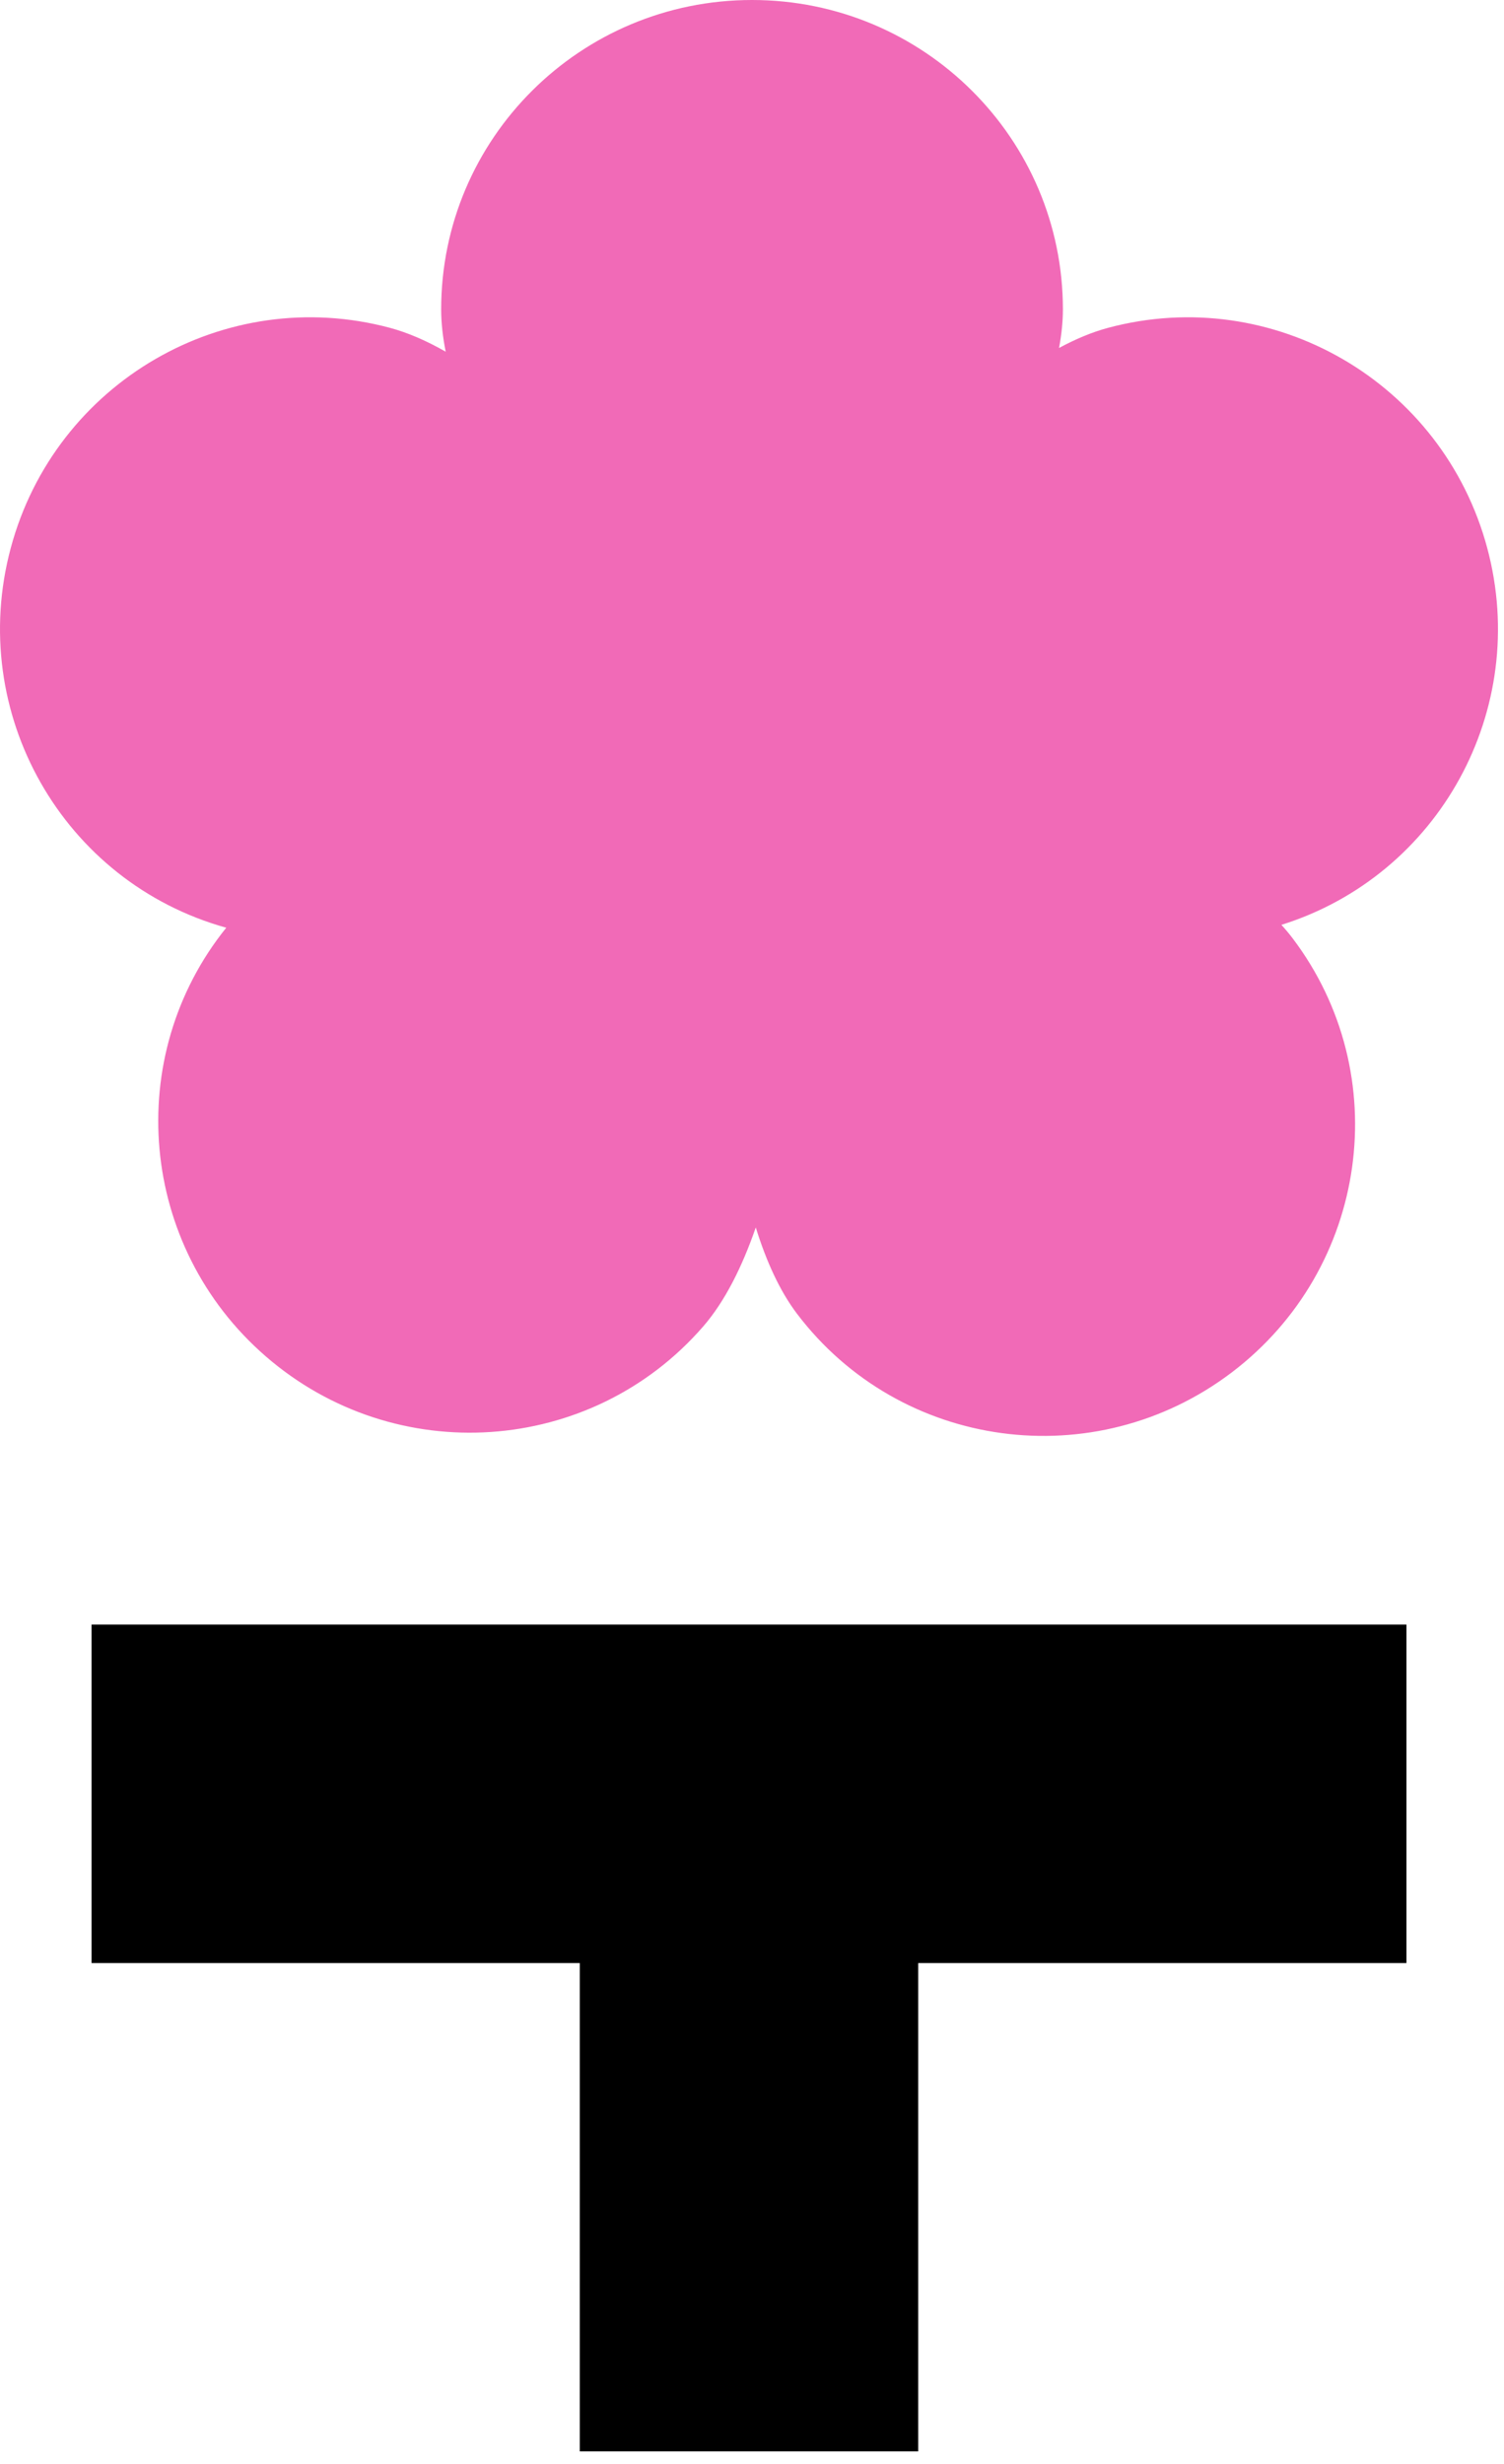 <?xml version="1.0" encoding="UTF-8"?> <svg xmlns="http://www.w3.org/2000/svg" width="116" height="190" viewBox="0 0 116 190" fill="none"><path d="M58.002 0C71.245 1.15765e-06 81.979 10.683 81.979 23.86C81.979 24.805 81.874 25.8 81.682 26.833C82.966 26.14 84.231 25.611 85.457 25.282C98.185 21.872 111.282 29.476 114.709 42.267C118.049 54.731 110.973 67.519 98.831 71.319C99.139 71.657 99.426 71.998 99.689 72.345C107.647 82.848 105.543 97.846 94.989 105.843C84.434 113.84 69.427 111.808 61.468 101.305C60.147 99.56 59.102 97.271 58.291 94.654C57.23 97.722 55.892 100.38 54.236 102.288C45.596 112.239 30.487 113.267 20.488 104.586C10.717 96.103 9.443 81.487 17.451 71.54C4.854 68.038 -2.581 54.984 0.827 42.267C4.254 29.476 17.352 21.872 30.081 25.282C31.471 25.655 32.912 26.285 34.374 27.12C34.148 25.984 34.026 24.892 34.026 23.86C34.026 10.683 44.76 3.84457e-05 58.002 0Z" fill="#F16AB7"></path><path d="M108.475 151.38H70.82V189.036H44.717V151.38H7.062V125.278H108.475V151.38Z" fill="black"></path></svg> 